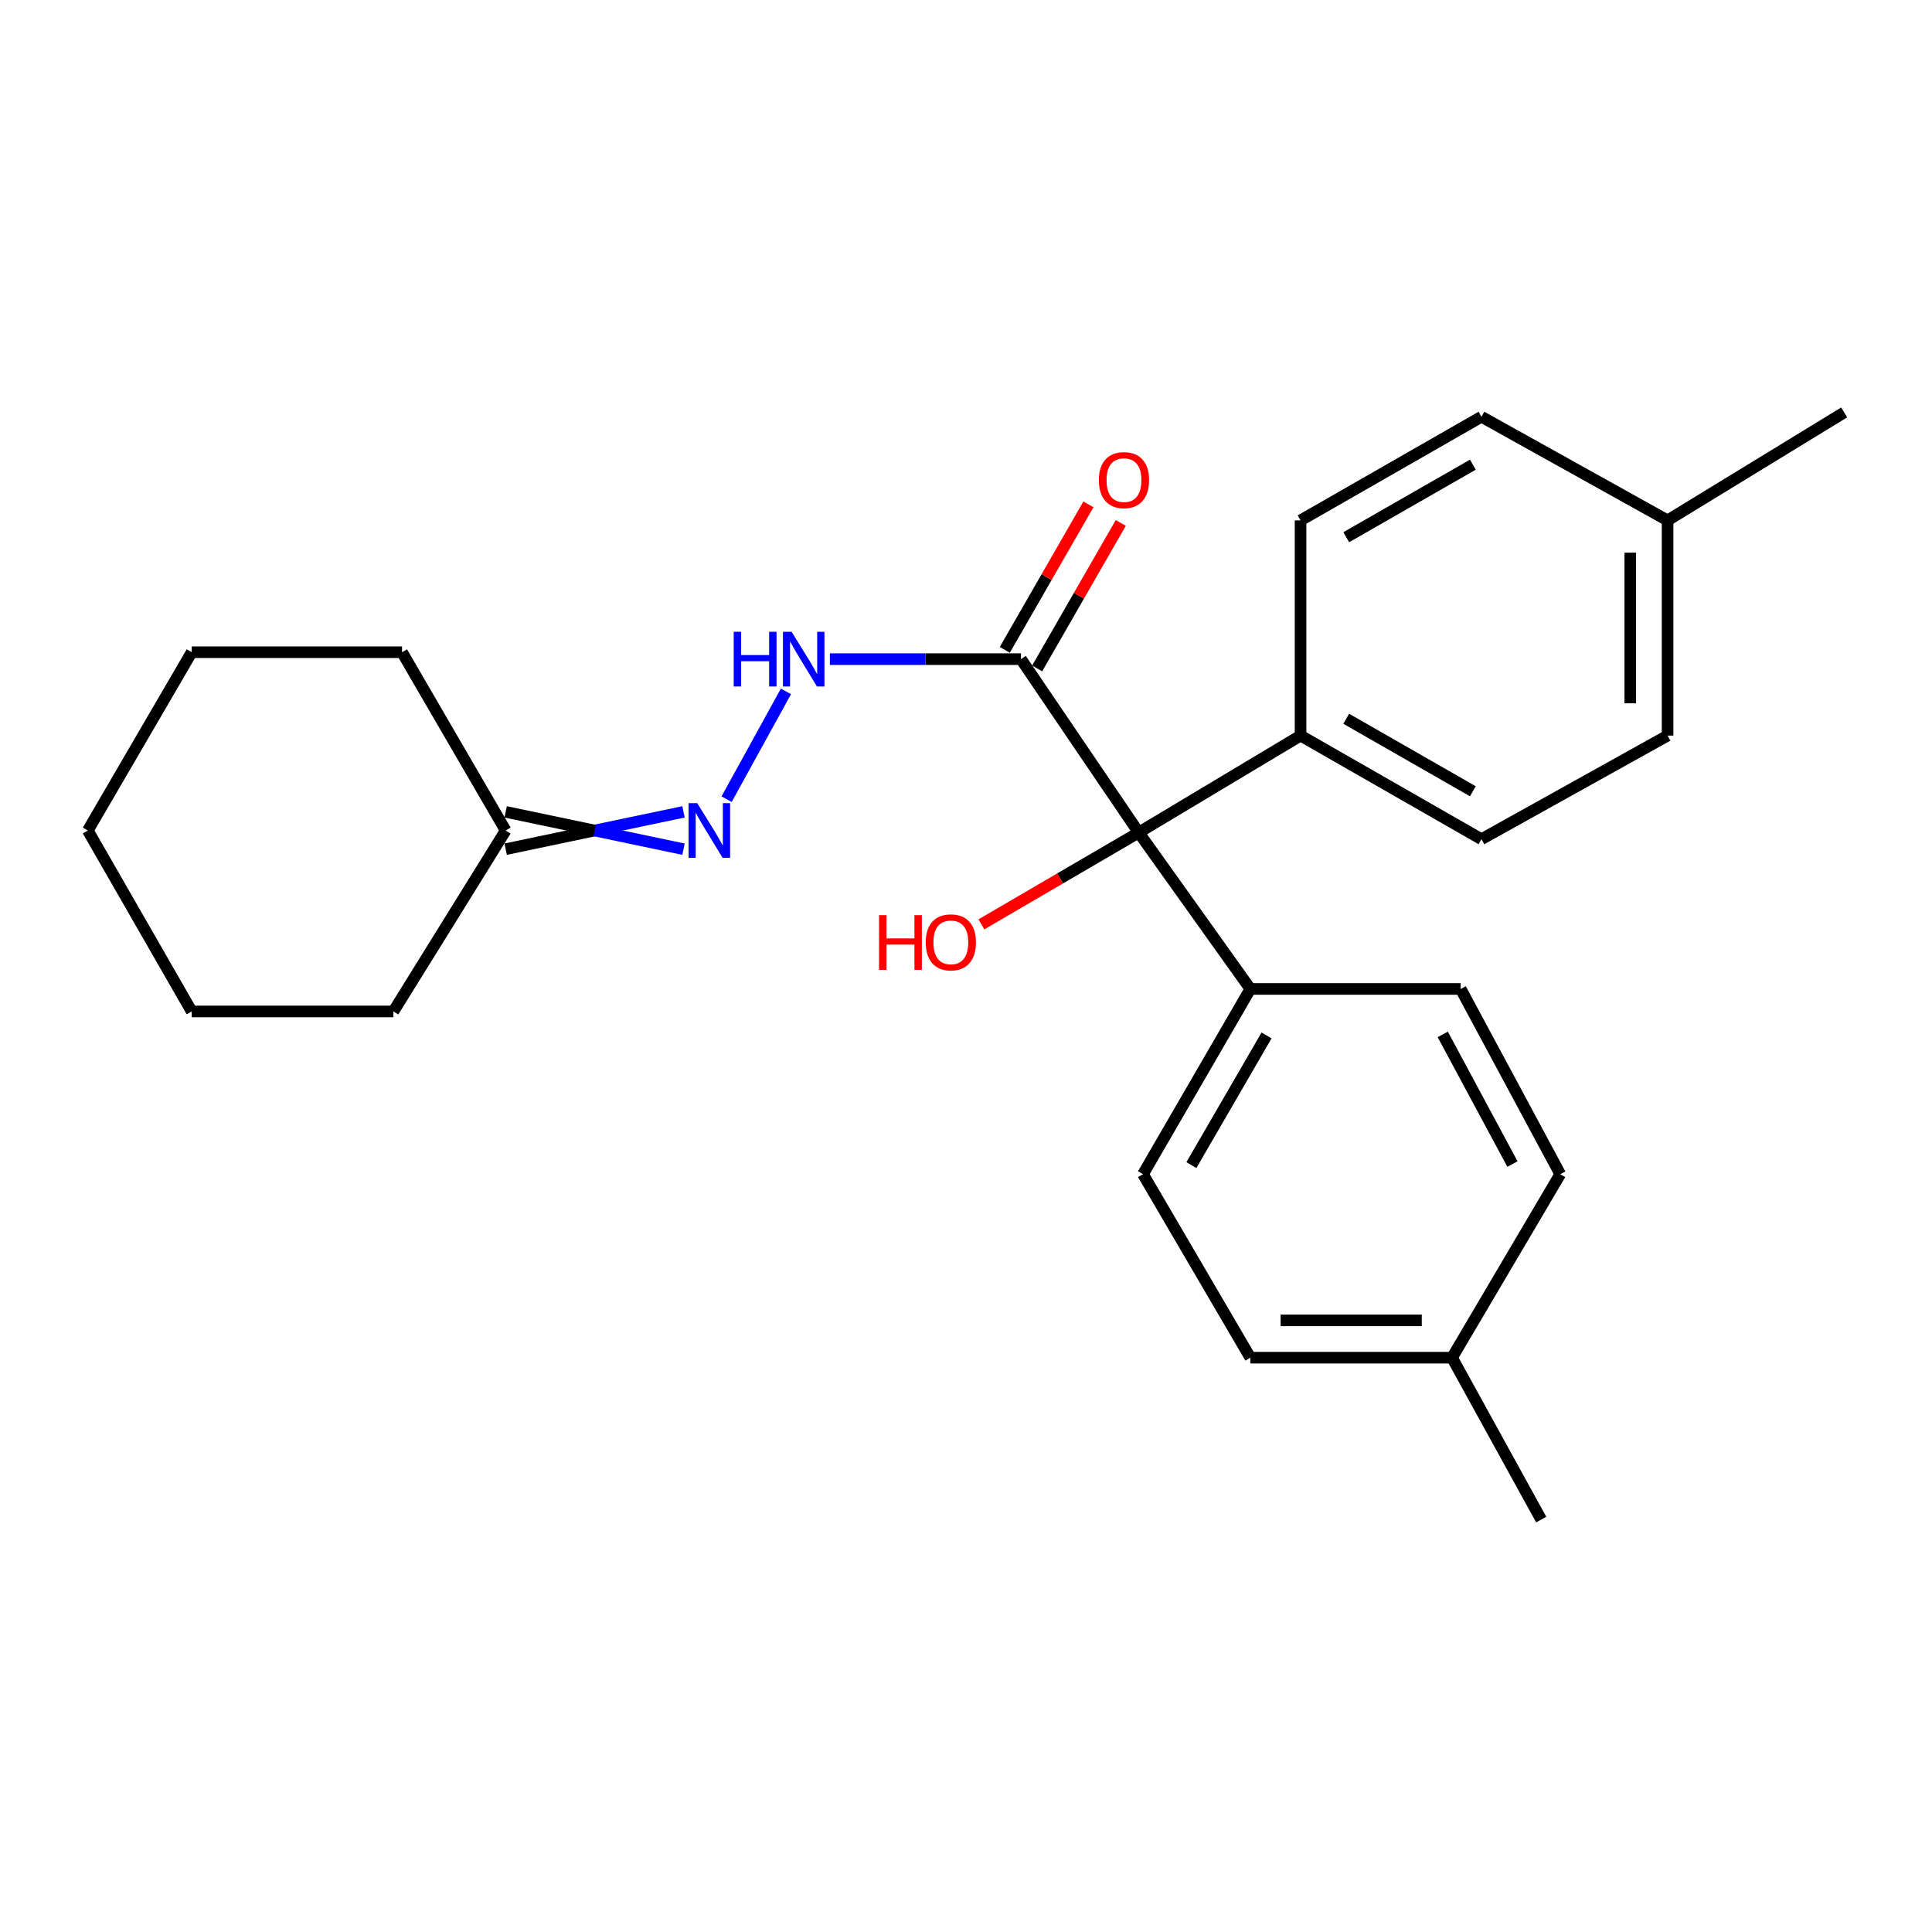 <?xml version='1.0' encoding='iso-8859-1'?>
<svg version='1.1' baseProfile='full'
              xmlns='http://www.w3.org/2000/svg'
                      xmlns:rdkit='http://www.rdkit.org/xml'
                      xmlns:xlink='http://www.w3.org/1999/xlink'
                  xml:space='preserve'
width='1000px' height='1000px' viewBox='0 0 1000 1000'>
<!-- END OF HEADER -->
<rect style='opacity:1.0;fill:#FFFFFF;stroke:none' width='1000' height='1000' x='0' y='0'> </rect>
<path class='bond-0' d='M 528.457,341.17 L 589.394,430.918' style='fill:none;fill-rule:evenodd;stroke:#000000;stroke-width:6px;stroke-linecap:butt;stroke-linejoin:miter;stroke-opacity:1' />
<path class='bond-1' d='M 528.457,341.17 L 479,341.17' style='fill:none;fill-rule:evenodd;stroke:#000000;stroke-width:6px;stroke-linecap:butt;stroke-linejoin:miter;stroke-opacity:1' />
<path class='bond-1' d='M 479,341.17 L 429.544,341.17' style='fill:none;fill-rule:evenodd;stroke:#0000FF;stroke-width:6px;stroke-linecap:butt;stroke-linejoin:miter;stroke-opacity:1' />
<path class='bond-5' d='M 536.829,345.983 L 558.473,308.329' style='fill:none;fill-rule:evenodd;stroke:#000000;stroke-width:6px;stroke-linecap:butt;stroke-linejoin:miter;stroke-opacity:1' />
<path class='bond-5' d='M 558.473,308.329 L 580.116,270.675' style='fill:none;fill-rule:evenodd;stroke:#FF0000;stroke-width:6px;stroke-linecap:butt;stroke-linejoin:miter;stroke-opacity:1' />
<path class='bond-5' d='M 520.084,336.358 L 541.727,298.704' style='fill:none;fill-rule:evenodd;stroke:#000000;stroke-width:6px;stroke-linecap:butt;stroke-linejoin:miter;stroke-opacity:1' />
<path class='bond-5' d='M 541.727,298.704 L 563.371,261.05' style='fill:none;fill-rule:evenodd;stroke:#FF0000;stroke-width:6px;stroke-linecap:butt;stroke-linejoin:miter;stroke-opacity:1' />
<path class='bond-3' d='M 589.394,430.918 L 673.165,380.744' style='fill:none;fill-rule:evenodd;stroke:#000000;stroke-width:6px;stroke-linecap:butt;stroke-linejoin:miter;stroke-opacity:1' />
<path class='bond-4' d='M 589.394,430.918 L 647.187,511.878' style='fill:none;fill-rule:evenodd;stroke:#000000;stroke-width:6px;stroke-linecap:butt;stroke-linejoin:miter;stroke-opacity:1' />
<path class='bond-11' d='M 589.394,430.918 L 548.682,454.684' style='fill:none;fill-rule:evenodd;stroke:#000000;stroke-width:6px;stroke-linecap:butt;stroke-linejoin:miter;stroke-opacity:1' />
<path class='bond-11' d='M 548.682,454.684 L 507.971,478.45' style='fill:none;fill-rule:evenodd;stroke:#FF0000;stroke-width:6px;stroke-linecap:butt;stroke-linejoin:miter;stroke-opacity:1' />
<path class='bond-2' d='M 406.804,357.862 L 376.086,413.662' style='fill:none;fill-rule:evenodd;stroke:#0000FF;stroke-width:6px;stroke-linecap:butt;stroke-linejoin:miter;stroke-opacity:1' />
<path class='bond-6' d='M 353.783,420.22 L 307.753,429.878' style='fill:none;fill-rule:evenodd;stroke:#0000FF;stroke-width:6px;stroke-linecap:butt;stroke-linejoin:miter;stroke-opacity:1' />
<path class='bond-6' d='M 307.753,429.878 L 261.723,439.535' style='fill:none;fill-rule:evenodd;stroke:#000000;stroke-width:6px;stroke-linecap:butt;stroke-linejoin:miter;stroke-opacity:1' />
<path class='bond-6' d='M 353.783,439.535 L 307.753,429.878' style='fill:none;fill-rule:evenodd;stroke:#0000FF;stroke-width:6px;stroke-linecap:butt;stroke-linejoin:miter;stroke-opacity:1' />
<path class='bond-6' d='M 307.753,429.878 L 261.723,420.22' style='fill:none;fill-rule:evenodd;stroke:#000000;stroke-width:6px;stroke-linecap:butt;stroke-linejoin:miter;stroke-opacity:1' />
<path class='bond-8' d='M 673.165,380.744 L 766.798,434.363' style='fill:none;fill-rule:evenodd;stroke:#000000;stroke-width:6px;stroke-linecap:butt;stroke-linejoin:miter;stroke-opacity:1' />
<path class='bond-8' d='M 696.808,372.026 L 762.351,409.559' style='fill:none;fill-rule:evenodd;stroke:#000000;stroke-width:6px;stroke-linecap:butt;stroke-linejoin:miter;stroke-opacity:1' />
<path class='bond-10' d='M 673.165,380.744 L 673.165,269.353' style='fill:none;fill-rule:evenodd;stroke:#000000;stroke-width:6px;stroke-linecap:butt;stroke-linejoin:miter;stroke-opacity:1' />
<path class='bond-7' d='M 647.187,511.878 L 591.615,607.753' style='fill:none;fill-rule:evenodd;stroke:#000000;stroke-width:6px;stroke-linecap:butt;stroke-linejoin:miter;stroke-opacity:1' />
<path class='bond-7' d='M 655.562,535.946 L 616.661,603.058' style='fill:none;fill-rule:evenodd;stroke:#000000;stroke-width:6px;stroke-linecap:butt;stroke-linejoin:miter;stroke-opacity:1' />
<path class='bond-9' d='M 647.187,511.878 L 756.046,511.878' style='fill:none;fill-rule:evenodd;stroke:#000000;stroke-width:6px;stroke-linecap:butt;stroke-linejoin:miter;stroke-opacity:1' />
<path class='bond-18' d='M 261.723,429.878 L 208.093,337.586' style='fill:none;fill-rule:evenodd;stroke:#000000;stroke-width:6px;stroke-linecap:butt;stroke-linejoin:miter;stroke-opacity:1' />
<path class='bond-19' d='M 261.723,429.878 L 203.619,523.521' style='fill:none;fill-rule:evenodd;stroke:#000000;stroke-width:6px;stroke-linecap:butt;stroke-linejoin:miter;stroke-opacity:1' />
<path class='bond-12' d='M 591.615,607.753 L 647.187,702.738' style='fill:none;fill-rule:evenodd;stroke:#000000;stroke-width:6px;stroke-linecap:butt;stroke-linejoin:miter;stroke-opacity:1' />
<path class='bond-14' d='M 766.798,434.363 L 863.134,380.744' style='fill:none;fill-rule:evenodd;stroke:#000000;stroke-width:6px;stroke-linecap:butt;stroke-linejoin:miter;stroke-opacity:1' />
<path class='bond-15' d='M 756.046,511.878 L 807.584,607.753' style='fill:none;fill-rule:evenodd;stroke:#000000;stroke-width:6px;stroke-linecap:butt;stroke-linejoin:miter;stroke-opacity:1' />
<path class='bond-15' d='M 746.764,535.405 L 782.841,602.517' style='fill:none;fill-rule:evenodd;stroke:#000000;stroke-width:6px;stroke-linecap:butt;stroke-linejoin:miter;stroke-opacity:1' />
<path class='bond-13' d='M 673.165,269.353 L 766.798,215.712' style='fill:none;fill-rule:evenodd;stroke:#000000;stroke-width:6px;stroke-linecap:butt;stroke-linejoin:miter;stroke-opacity:1' />
<path class='bond-13' d='M 696.811,278.066 L 762.354,240.517' style='fill:none;fill-rule:evenodd;stroke:#000000;stroke-width:6px;stroke-linecap:butt;stroke-linejoin:miter;stroke-opacity:1' />
<path class='bond-25' d='M 647.187,702.738 L 751.571,702.738' style='fill:none;fill-rule:evenodd;stroke:#000000;stroke-width:6px;stroke-linecap:butt;stroke-linejoin:miter;stroke-opacity:1' />
<path class='bond-25' d='M 662.845,683.423 L 735.914,683.423' style='fill:none;fill-rule:evenodd;stroke:#000000;stroke-width:6px;stroke-linecap:butt;stroke-linejoin:miter;stroke-opacity:1' />
<path class='bond-16' d='M 766.798,215.712 L 863.134,269.353' style='fill:none;fill-rule:evenodd;stroke:#000000;stroke-width:6px;stroke-linecap:butt;stroke-linejoin:miter;stroke-opacity:1' />
<path class='bond-26' d='M 863.134,380.744 L 863.134,269.353' style='fill:none;fill-rule:evenodd;stroke:#000000;stroke-width:6px;stroke-linecap:butt;stroke-linejoin:miter;stroke-opacity:1' />
<path class='bond-26' d='M 843.82,364.035 L 843.82,286.061' style='fill:none;fill-rule:evenodd;stroke:#000000;stroke-width:6px;stroke-linecap:butt;stroke-linejoin:miter;stroke-opacity:1' />
<path class='bond-17' d='M 807.584,607.753 L 751.571,702.738' style='fill:none;fill-rule:evenodd;stroke:#000000;stroke-width:6px;stroke-linecap:butt;stroke-linejoin:miter;stroke-opacity:1' />
<path class='bond-21' d='M 863.134,269.353 L 954.545,213.469' style='fill:none;fill-rule:evenodd;stroke:#000000;stroke-width:6px;stroke-linecap:butt;stroke-linejoin:miter;stroke-opacity:1' />
<path class='bond-20' d='M 751.571,702.738 L 797.722,786.531' style='fill:none;fill-rule:evenodd;stroke:#000000;stroke-width:6px;stroke-linecap:butt;stroke-linejoin:miter;stroke-opacity:1' />
<path class='bond-22' d='M 208.093,337.586 L 99.224,337.586' style='fill:none;fill-rule:evenodd;stroke:#000000;stroke-width:6px;stroke-linecap:butt;stroke-linejoin:miter;stroke-opacity:1' />
<path class='bond-23' d='M 203.619,523.521 L 99.224,523.521' style='fill:none;fill-rule:evenodd;stroke:#000000;stroke-width:6px;stroke-linecap:butt;stroke-linejoin:miter;stroke-opacity:1' />
<path class='bond-27' d='M 99.224,337.586 L 45.455,429.878' style='fill:none;fill-rule:evenodd;stroke:#000000;stroke-width:6px;stroke-linecap:butt;stroke-linejoin:miter;stroke-opacity:1' />
<path class='bond-24' d='M 99.224,523.521 L 45.455,429.878' style='fill:none;fill-rule:evenodd;stroke:#000000;stroke-width:6px;stroke-linecap:butt;stroke-linejoin:miter;stroke-opacity:1' />
<path  class='atom-2' d='M 379.773 327.01
L 383.613 327.01
L 383.613 339.05
L 398.093 339.05
L 398.093 327.01
L 401.933 327.01
L 401.933 355.33
L 398.093 355.33
L 398.093 342.25
L 383.613 342.25
L 383.613 355.33
L 379.773 355.33
L 379.773 327.01
' fill='#0000FF'/>
<path  class='atom-2' d='M 409.733 327.01
L 419.013 342.01
Q 419.933 343.49, 421.413 346.17
Q 422.893 348.85, 422.973 349.01
L 422.973 327.01
L 426.733 327.01
L 426.733 355.33
L 422.853 355.33
L 412.893 338.93
Q 411.733 337.01, 410.493 334.81
Q 409.293 332.61, 408.933 331.93
L 408.933 355.33
L 405.253 355.33
L 405.253 327.01
L 409.733 327.01
' fill='#0000FF'/>
<path  class='atom-3' d='M 360.899 415.718
L 370.179 430.718
Q 371.099 432.198, 372.579 434.878
Q 374.059 437.558, 374.139 437.718
L 374.139 415.718
L 377.899 415.718
L 377.899 444.038
L 374.019 444.038
L 364.059 427.638
Q 362.899 425.718, 361.659 423.518
Q 360.459 421.318, 360.099 420.638
L 360.099 444.038
L 356.419 444.038
L 356.419 415.718
L 360.899 415.718
' fill='#0000FF'/>
<path  class='atom-6' d='M 568.765 248.509
Q 568.765 241.709, 572.125 237.909
Q 575.485 234.109, 581.765 234.109
Q 588.045 234.109, 591.405 237.909
Q 594.765 241.709, 594.765 248.509
Q 594.765 255.389, 591.365 259.309
Q 587.965 263.189, 581.765 263.189
Q 575.525 263.189, 572.125 259.309
Q 568.765 255.429, 568.765 248.509
M 581.765 259.989
Q 586.085 259.989, 588.405 257.109
Q 590.765 254.189, 590.765 248.509
Q 590.765 242.949, 588.405 240.149
Q 586.085 237.309, 581.765 237.309
Q 577.445 237.309, 575.085 240.109
Q 572.765 242.909, 572.765 248.509
Q 572.765 254.229, 575.085 257.109
Q 577.445 259.989, 581.765 259.989
' fill='#FF0000'/>
<path  class='atom-12' d='M 454.996 473.682
L 458.836 473.682
L 458.836 485.722
L 473.316 485.722
L 473.316 473.682
L 477.156 473.682
L 477.156 502.002
L 473.316 502.002
L 473.316 488.922
L 458.836 488.922
L 458.836 502.002
L 454.996 502.002
L 454.996 473.682
' fill='#FF0000'/>
<path  class='atom-12' d='M 479.156 487.762
Q 479.156 480.962, 482.516 477.162
Q 485.876 473.362, 492.156 473.362
Q 498.436 473.362, 501.796 477.162
Q 505.156 480.962, 505.156 487.762
Q 505.156 494.642, 501.756 498.562
Q 498.356 502.442, 492.156 502.442
Q 485.916 502.442, 482.516 498.562
Q 479.156 494.682, 479.156 487.762
M 492.156 499.242
Q 496.476 499.242, 498.796 496.362
Q 501.156 493.442, 501.156 487.762
Q 501.156 482.202, 498.796 479.402
Q 496.476 476.562, 492.156 476.562
Q 487.836 476.562, 485.476 479.362
Q 483.156 482.162, 483.156 487.762
Q 483.156 493.482, 485.476 496.362
Q 487.836 499.242, 492.156 499.242
' fill='#FF0000'/>
</svg>
